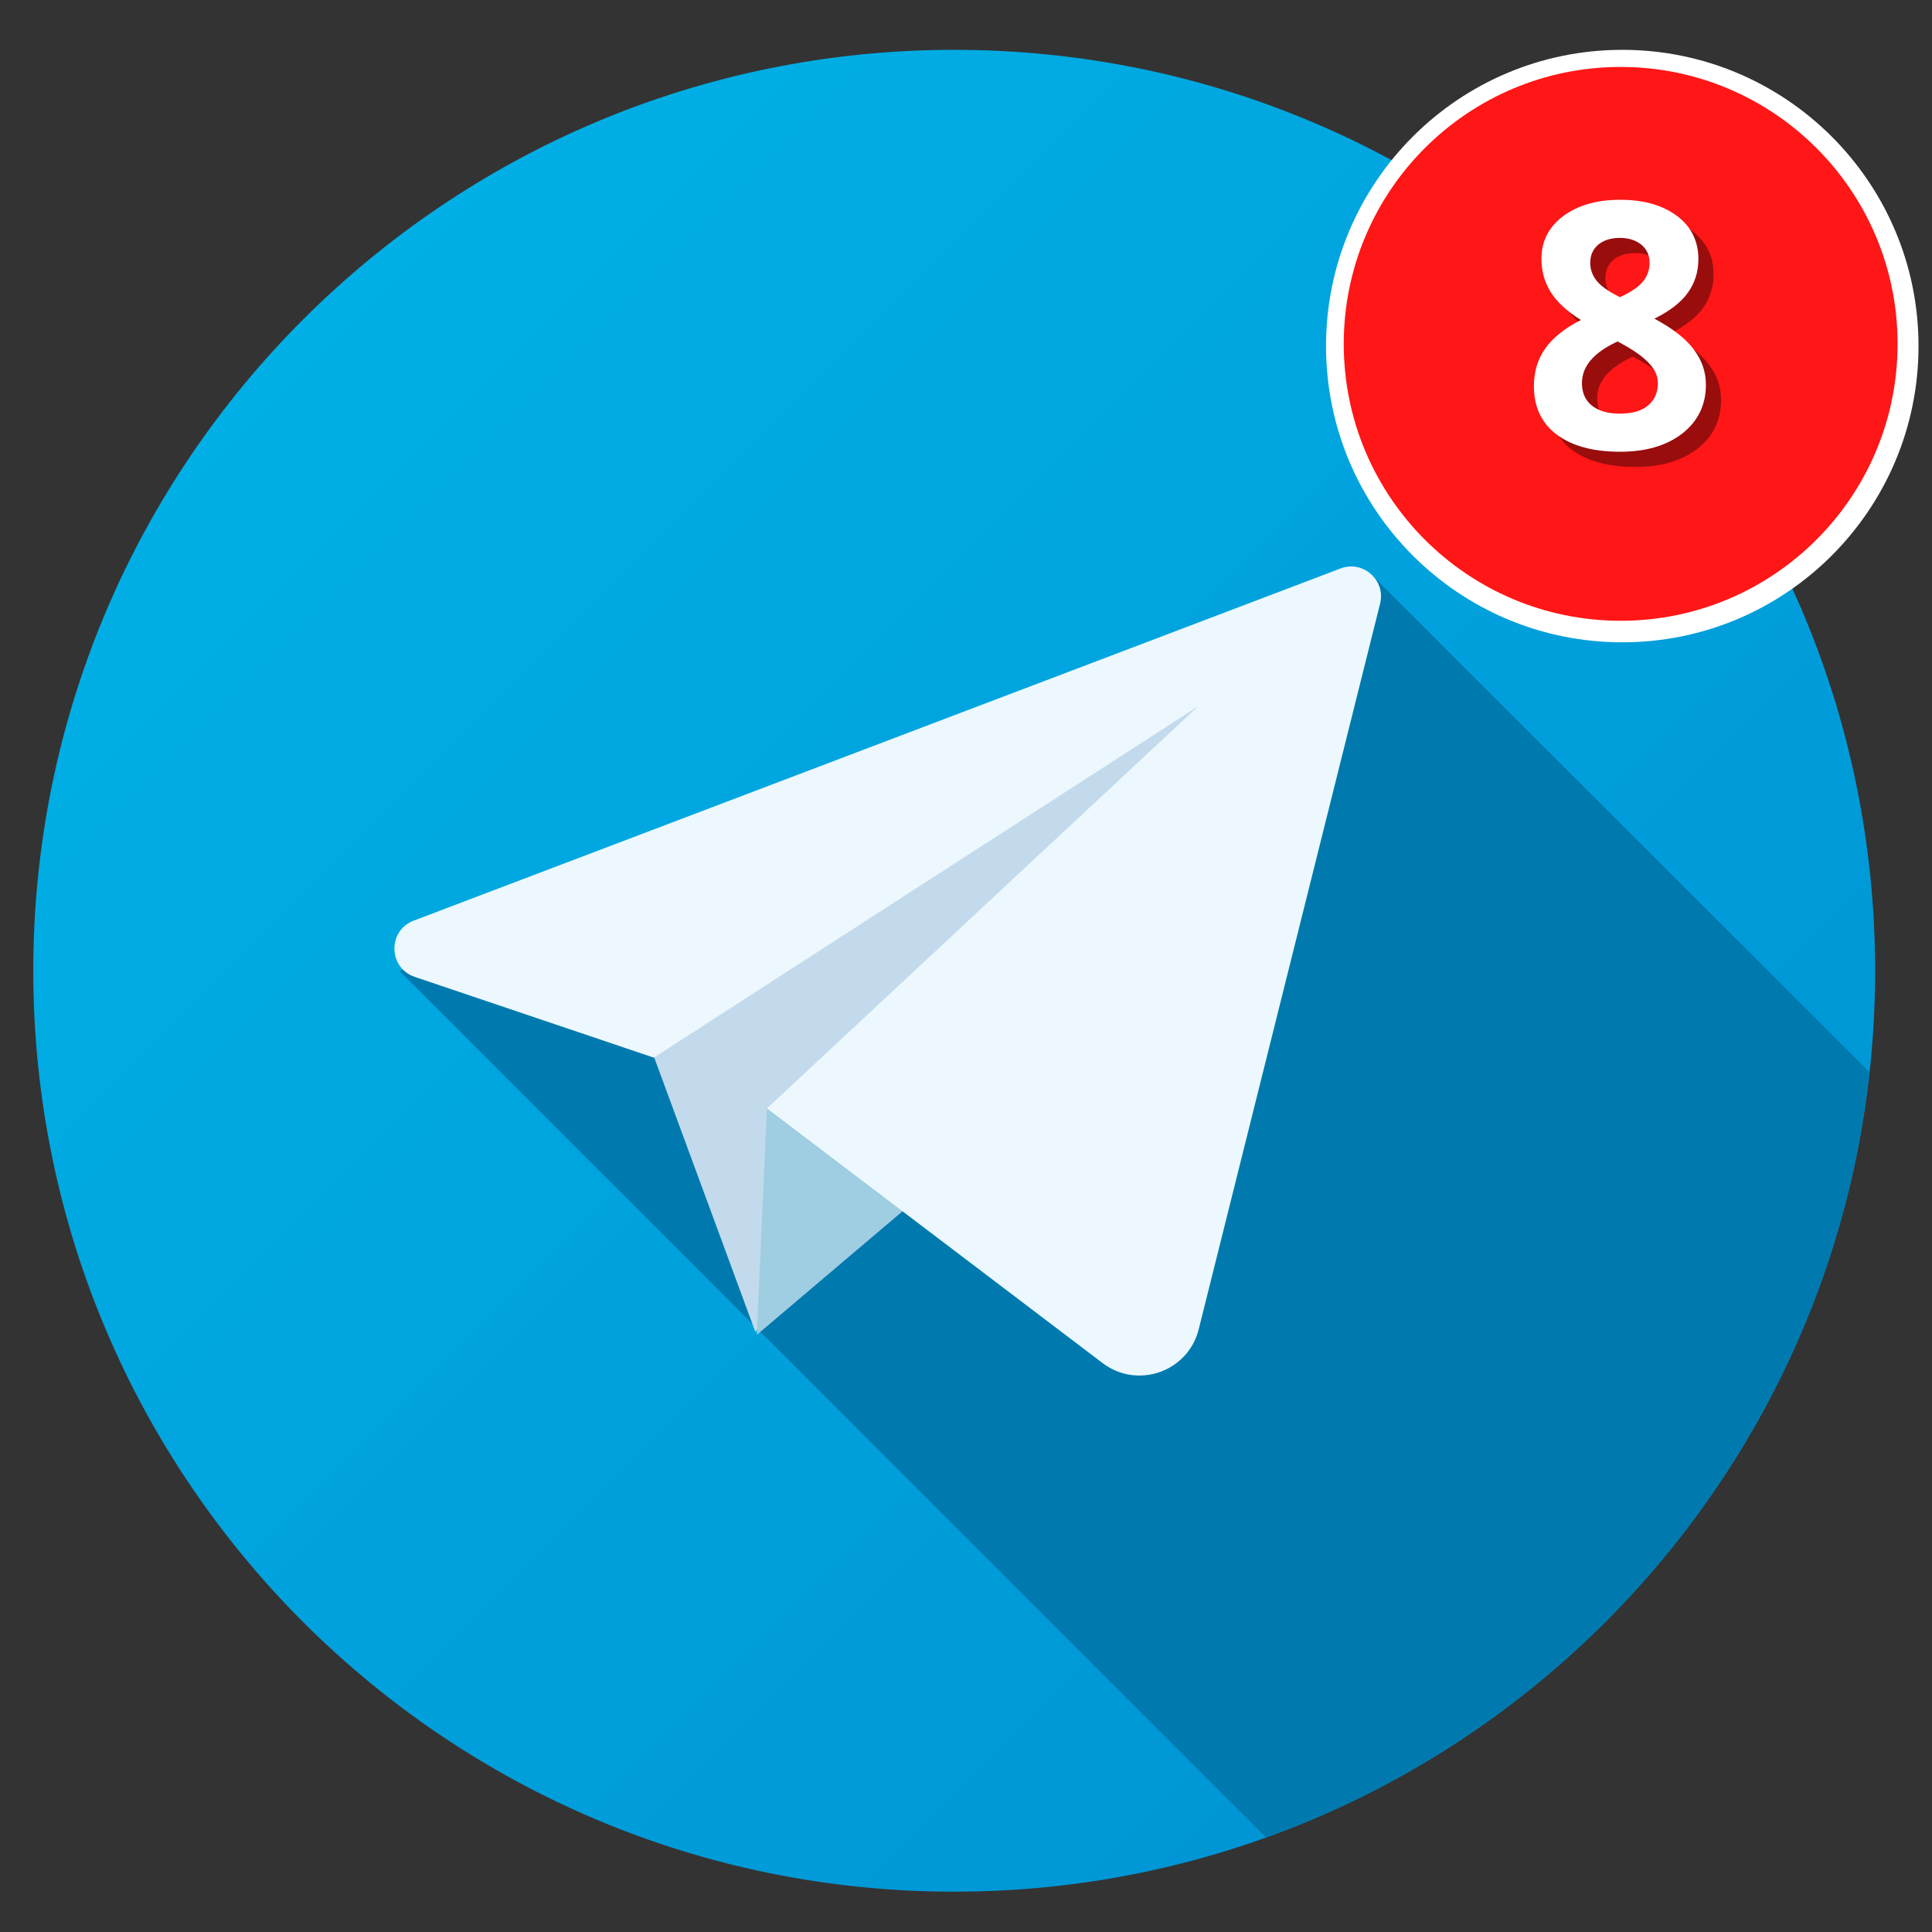 <svg xmlns="http://www.w3.org/2000/svg" xmlns:xlink="http://www.w3.org/1999/xlink" width="150" zoomAndPan="magnify" viewBox="0 0 112.5 112.5" height="150" preserveAspectRatio="xMidYMid meet" version="1.0"><rect x="0" y="0" width="112.5" height="112.5" fill="#333333" stroke="none"/><defs><g/><clipPath id="id1"><path d="M 1.938 2.902 L 109.188 2.902 L 109.188 110.152 L 1.938 110.152 Z M 1.938 2.902 " clip-rule="nonzero"/></clipPath><clipPath id="id2"><path d="M 109.188 56.527 C 109.188 86.145 85.18 110.152 55.562 110.152 C 25.949 110.152 1.938 86.145 1.938 56.527 C 1.938 26.91 25.949 2.902 55.562 2.902 C 85.18 2.902 109.188 26.91 109.188 56.527 Z M 109.188 56.527 " clip-rule="nonzero"/></clipPath><clipPath id="id3"><path d="M 109.188 56.527 C 109.188 86.145 85.18 110.152 55.562 110.152 C 25.949 110.152 1.938 86.145 1.938 56.527 C 1.938 26.91 25.949 2.902 55.562 2.902 C 85.18 2.902 109.188 26.91 109.188 56.527 " clip-rule="nonzero"/></clipPath><clipPath id="id4"><path d="M 55.562 -50.723 L -51.688 56.527 L 55.562 163.777 L 162.812 56.527 Z M 55.562 -50.723 " clip-rule="nonzero"/></clipPath><linearGradient x1="-0.207" gradientTransform="matrix(75.837, 75.837, -75.837, 75.837, 17.631, 18.642)" y1="0" x2="1.207" gradientUnits="userSpaceOnUse" y2="0" id="id5"><stop stop-opacity="1" stop-color="rgb(0%, 68.599%, 89.799%)" offset="0"/><stop stop-opacity="1" stop-color="rgb(0%, 68.599%, 89.799%)" offset="0.125"/><stop stop-opacity="1" stop-color="rgb(0%, 68.597%, 89.799%)" offset="0.156"/><stop stop-opacity="1" stop-color="rgb(0%, 68.401%, 89.799%)" offset="0.172"/><stop stop-opacity="1" stop-color="rgb(0%, 68.202%, 89.607%)" offset="0.188"/><stop stop-opacity="1" stop-color="rgb(0%, 68.103%, 89.407%)" offset="0.195"/><stop stop-opacity="1" stop-color="rgb(0%, 67.903%, 89.4%)" offset="0.203"/><stop stop-opacity="1" stop-color="rgb(0%, 67.799%, 89.204%)" offset="0.219"/><stop stop-opacity="1" stop-color="rgb(0%, 67.645%, 89.005%)" offset="0.234"/><stop stop-opacity="1" stop-color="rgb(0%, 67.297%, 89%)" offset="0.25"/><stop stop-opacity="1" stop-color="rgb(0%, 67.101%, 88.806%)" offset="0.266"/><stop stop-opacity="1" stop-color="rgb(0%, 67.001%, 88.605%)" offset="0.273"/><stop stop-opacity="1" stop-color="rgb(0%, 66.801%, 88.599%)" offset="0.281"/><stop stop-opacity="1" stop-color="rgb(0%, 66.507%, 88.406%)" offset="0.312"/><stop stop-opacity="1" stop-color="rgb(0%, 66.211%, 88.206%)" offset="0.32"/><stop stop-opacity="1" stop-color="rgb(0%, 66.003%, 88.199%)" offset="0.328"/><stop stop-opacity="1" stop-color="rgb(0%, 65.9%, 88.004%)" offset="0.344"/><stop stop-opacity="1" stop-color="rgb(0%, 65.8%, 87.804%)" offset="0.352"/><stop stop-opacity="1" stop-color="rgb(0%, 65.601%, 87.799%)" offset="0.359"/><stop stop-opacity="1" stop-color="rgb(0%, 65.5%, 87.799%)" offset="0.375"/><stop stop-opacity="1" stop-color="rgb(0%, 65.305%, 87.653%)" offset="0.391"/><stop stop-opacity="1" stop-color="rgb(0%, 65.007%, 87.503%)" offset="0.398"/><stop stop-opacity="1" stop-color="rgb(0%, 64.801%, 87.5%)" offset="0.406"/><stop stop-opacity="1" stop-color="rgb(0%, 64.507%, 87.306%)" offset="0.438"/><stop stop-opacity="1" stop-color="rgb(0%, 64.307%, 87.106%)" offset="0.453"/><stop stop-opacity="1" stop-color="rgb(0%, 64.104%, 86.903%)" offset="0.469"/><stop stop-opacity="1" stop-color="rgb(0%, 63.805%, 86.703%)" offset="0.477"/><stop stop-opacity="1" stop-color="rgb(0%, 63.6%, 86.699%)" offset="0.484"/><stop stop-opacity="1" stop-color="rgb(0%, 63.499%, 86.699%)" offset="0.5"/><stop stop-opacity="1" stop-color="rgb(0%, 63.304%, 86.505%)" offset="0.516"/><stop stop-opacity="1" stop-color="rgb(0%, 63.103%, 86.305%)" offset="0.531"/><stop stop-opacity="1" stop-color="rgb(0%, 62.9%, 86.299%)" offset="0.547"/><stop stop-opacity="1" stop-color="rgb(0%, 62.556%, 86.105%)" offset="0.562"/><stop stop-opacity="1" stop-color="rgb(0%, 62.404%, 85.905%)" offset="0.578"/><stop stop-opacity="1" stop-color="rgb(0%, 62.202%, 85.703%)" offset="0.594"/><stop stop-opacity="1" stop-color="rgb(0%, 62%, 85.503%)" offset="0.609"/><stop stop-opacity="1" stop-color="rgb(0%, 61.797%, 85.5%)" offset="0.625"/><stop stop-opacity="1" stop-color="rgb(0%, 61.406%, 85.304%)" offset="0.641"/><stop stop-opacity="1" stop-color="rgb(0%, 61.203%, 85.104%)" offset="0.656"/><stop stop-opacity="1" stop-color="rgb(0%, 61%, 85.1%)" offset="0.672"/><stop stop-opacity="1" stop-color="rgb(0%, 60.802%, 84.906%)" offset="0.688"/><stop stop-opacity="1" stop-color="rgb(0%, 60.703%, 84.706%)" offset="0.695"/><stop stop-opacity="1" stop-color="rgb(0%, 60.501%, 84.697%)" offset="0.703"/><stop stop-opacity="1" stop-color="rgb(0%, 60.202%, 84.502%)" offset="0.719"/><stop stop-opacity="1" stop-color="rgb(0%, 59.999%, 84.302%)" offset="0.734"/><stop stop-opacity="1" stop-color="rgb(0%, 59.796%, 84.299%)" offset="0.75"/><stop stop-opacity="1" stop-color="rgb(0%, 59.599%, 84.103%)" offset="0.766"/><stop stop-opacity="1" stop-color="rgb(0%, 59.5%, 83.904%)" offset="0.773"/><stop stop-opacity="1" stop-color="rgb(0%, 59.299%, 83.899%)" offset="0.781"/><stop stop-opacity="1" stop-color="rgb(0%, 59.097%, 83.899%)" offset="0.789"/><stop stop-opacity="1" stop-color="rgb(0%, 58.9%, 83.899%)" offset="0.797"/><stop stop-opacity="1" stop-color="rgb(0%, 58.801%, 83.705%)" offset="0.812"/><stop stop-opacity="1" stop-color="rgb(0%, 58.702%, 83.505%)" offset="0.82"/><stop stop-opacity="1" stop-color="rgb(0%, 58.502%, 83.498%)" offset="0.828"/><stop stop-opacity="1" stop-color="rgb(0%, 58.4%, 83.302%)" offset="0.844"/><stop stop-opacity="1" stop-color="rgb(0%, 58.301%, 83.102%)" offset="0.859"/><stop stop-opacity="1" stop-color="rgb(0%, 58.101%, 83.099%)" offset="0.875"/><stop stop-opacity="1" stop-color="rgb(0%, 57.999%, 83.099%)" offset="1"/></linearGradient><clipPath id="id6"><path d="M 77.215 2.902 L 111.715 2.902 L 111.715 37.402 L 77.215 37.402 Z M 77.215 2.902 " clip-rule="nonzero"/></clipPath><clipPath id="id7"><path d="M 78.246 3.898 L 110.496 3.898 L 110.496 36.148 L 78.246 36.148 Z M 78.246 3.898 " clip-rule="nonzero"/></clipPath></defs><g clip-path="url(#id1)"><g clip-path="url(#id2)"><g clip-path="url(#id3)"><g clip-path="url(#id4)"><path fill="url(#id5)" d="M 55.562 -50.723 L -51.688 56.527 L 55.562 163.777 L 162.812 56.527 Z M 55.562 -50.723 " fill-rule="nonzero"/></g></g></g></g><path fill="#007aae" d="M 79.805 33.406 L 23.262 56.543 L 73.715 106.996 C 92.621 100.195 106.594 83.078 108.859 62.434 L 79.805 33.406 " fill-opacity="1" fill-rule="nonzero"/><path fill="#c2daec" d="M 37.816 60.824 L 43.984 77.559 L 71.367 39.527 Z M 37.816 60.824 " fill-opacity="1" fill-rule="nonzero"/><path fill="#9fcde2" d="M 44.66 64.543 L 44.07 77.727 L 58.52 65.473 Z M 44.66 64.543 " fill-opacity="1" fill-rule="nonzero"/><path fill="#ecf8fd" d="M 78.059 33.102 L 24.09 53.609 C 22.562 54.191 22.605 56.359 24.148 56.883 L 38.07 61.586 L 69.762 41.133 L 44.66 64.543 L 64.203 79.371 C 66.234 80.914 69.184 79.879 69.801 77.402 L 80.363 35.148 C 80.703 33.785 79.371 32.605 78.059 33.102 " fill-opacity="1" fill-rule="nonzero"/><g clip-path="url(#id6)"><path fill="#ffffff" d="M 94.465 2.902 C 84.938 2.902 77.215 10.625 77.215 20.152 C 77.215 29.68 84.938 37.402 94.465 37.402 C 103.992 37.402 111.715 29.68 111.715 20.152 C 111.715 10.625 103.992 2.902 94.465 2.902 " fill-opacity="1" fill-rule="nonzero"/></g><g clip-path="url(#id7)"><path fill="#ff1616" d="M 94.371 3.898 C 85.465 3.898 78.246 11.121 78.246 20.023 C 78.246 28.93 85.465 36.148 94.371 36.148 C 103.277 36.148 110.496 28.93 110.496 20.023 C 110.496 11.121 103.277 3.898 94.371 3.898 " fill-opacity="1" fill-rule="nonzero"/></g><g fill="#000000" fill-opacity="0.4"><g transform="translate(89.5, 26.986)"><g><path d="M 5.719 -14.469 C 7.094 -14.469 8.195 -14.156 9.031 -13.531 C 9.863 -12.906 10.281 -12.066 10.281 -11.016 C 10.281 -10.285 10.078 -9.633 9.672 -9.062 C 9.273 -8.5 8.625 -7.992 7.719 -7.547 C 8.789 -6.973 9.555 -6.375 10.016 -5.75 C 10.484 -5.125 10.719 -4.441 10.719 -3.703 C 10.719 -2.523 10.258 -1.578 9.344 -0.859 C 8.426 -0.148 7.219 0.203 5.719 0.203 C 4.156 0.203 2.926 -0.129 2.031 -0.797 C 1.145 -1.461 0.703 -2.406 0.703 -3.625 C 0.703 -4.438 0.914 -5.156 1.344 -5.781 C 1.781 -6.414 2.477 -6.977 3.438 -7.469 C 2.625 -7.977 2.035 -8.523 1.672 -9.109 C 1.316 -9.691 1.141 -10.332 1.141 -11.031 C 1.141 -12.051 1.562 -12.879 2.406 -13.516 C 3.258 -14.148 4.363 -14.469 5.719 -14.469 Z M 3.5 -3.797 C 3.5 -3.234 3.691 -2.797 4.078 -2.484 C 4.473 -2.172 5.008 -2.016 5.688 -2.016 C 6.438 -2.016 6.992 -2.176 7.359 -2.5 C 7.734 -2.82 7.922 -3.25 7.922 -3.781 C 7.922 -4.219 7.734 -4.625 7.359 -5 C 6.992 -5.383 6.398 -5.789 5.578 -6.219 C 4.191 -5.582 3.5 -4.773 3.5 -3.797 Z M 5.703 -12.25 C 5.191 -12.25 4.773 -12.117 4.453 -11.859 C 4.141 -11.598 3.984 -11.242 3.984 -10.797 C 3.984 -10.41 4.109 -10.062 4.359 -9.75 C 4.609 -9.438 5.062 -9.117 5.719 -8.797 C 6.363 -9.098 6.812 -9.406 7.062 -9.719 C 7.312 -10.031 7.438 -10.391 7.438 -10.797 C 7.438 -11.242 7.273 -11.598 6.953 -11.859 C 6.629 -12.117 6.211 -12.25 5.703 -12.25 Z M 5.703 -12.25 "/></g></g></g><g fill="#ffffff" fill-opacity="1"><g transform="translate(88.616, 26.102)"><g><path d="M 5.719 -14.469 C 7.094 -14.469 8.195 -14.156 9.031 -13.531 C 9.863 -12.906 10.281 -12.066 10.281 -11.016 C 10.281 -10.285 10.078 -9.633 9.672 -9.062 C 9.273 -8.5 8.625 -7.992 7.719 -7.547 C 8.789 -6.973 9.555 -6.375 10.016 -5.75 C 10.484 -5.125 10.719 -4.441 10.719 -3.703 C 10.719 -2.523 10.258 -1.578 9.344 -0.859 C 8.426 -0.148 7.219 0.203 5.719 0.203 C 4.156 0.203 2.926 -0.129 2.031 -0.797 C 1.145 -1.461 0.703 -2.406 0.703 -3.625 C 0.703 -4.438 0.914 -5.156 1.344 -5.781 C 1.781 -6.414 2.477 -6.977 3.438 -7.469 C 2.625 -7.977 2.035 -8.523 1.672 -9.109 C 1.316 -9.691 1.141 -10.332 1.141 -11.031 C 1.141 -12.051 1.562 -12.879 2.406 -13.516 C 3.258 -14.148 4.363 -14.469 5.719 -14.469 Z M 3.5 -3.797 C 3.5 -3.234 3.691 -2.797 4.078 -2.484 C 4.473 -2.172 5.008 -2.016 5.688 -2.016 C 6.438 -2.016 6.992 -2.176 7.359 -2.5 C 7.734 -2.82 7.922 -3.25 7.922 -3.781 C 7.922 -4.219 7.734 -4.625 7.359 -5 C 6.992 -5.383 6.398 -5.789 5.578 -6.219 C 4.191 -5.582 3.5 -4.773 3.5 -3.797 Z M 5.703 -12.25 C 5.191 -12.25 4.773 -12.117 4.453 -11.859 C 4.141 -11.598 3.984 -11.242 3.984 -10.797 C 3.984 -10.41 4.109 -10.062 4.359 -9.75 C 4.609 -9.438 5.062 -9.117 5.719 -8.797 C 6.363 -9.098 6.812 -9.406 7.062 -9.719 C 7.312 -10.031 7.438 -10.391 7.438 -10.797 C 7.438 -11.242 7.273 -11.598 6.953 -11.859 C 6.629 -12.117 6.211 -12.25 5.703 -12.25 Z M 5.703 -12.25 "/></g></g></g></svg>